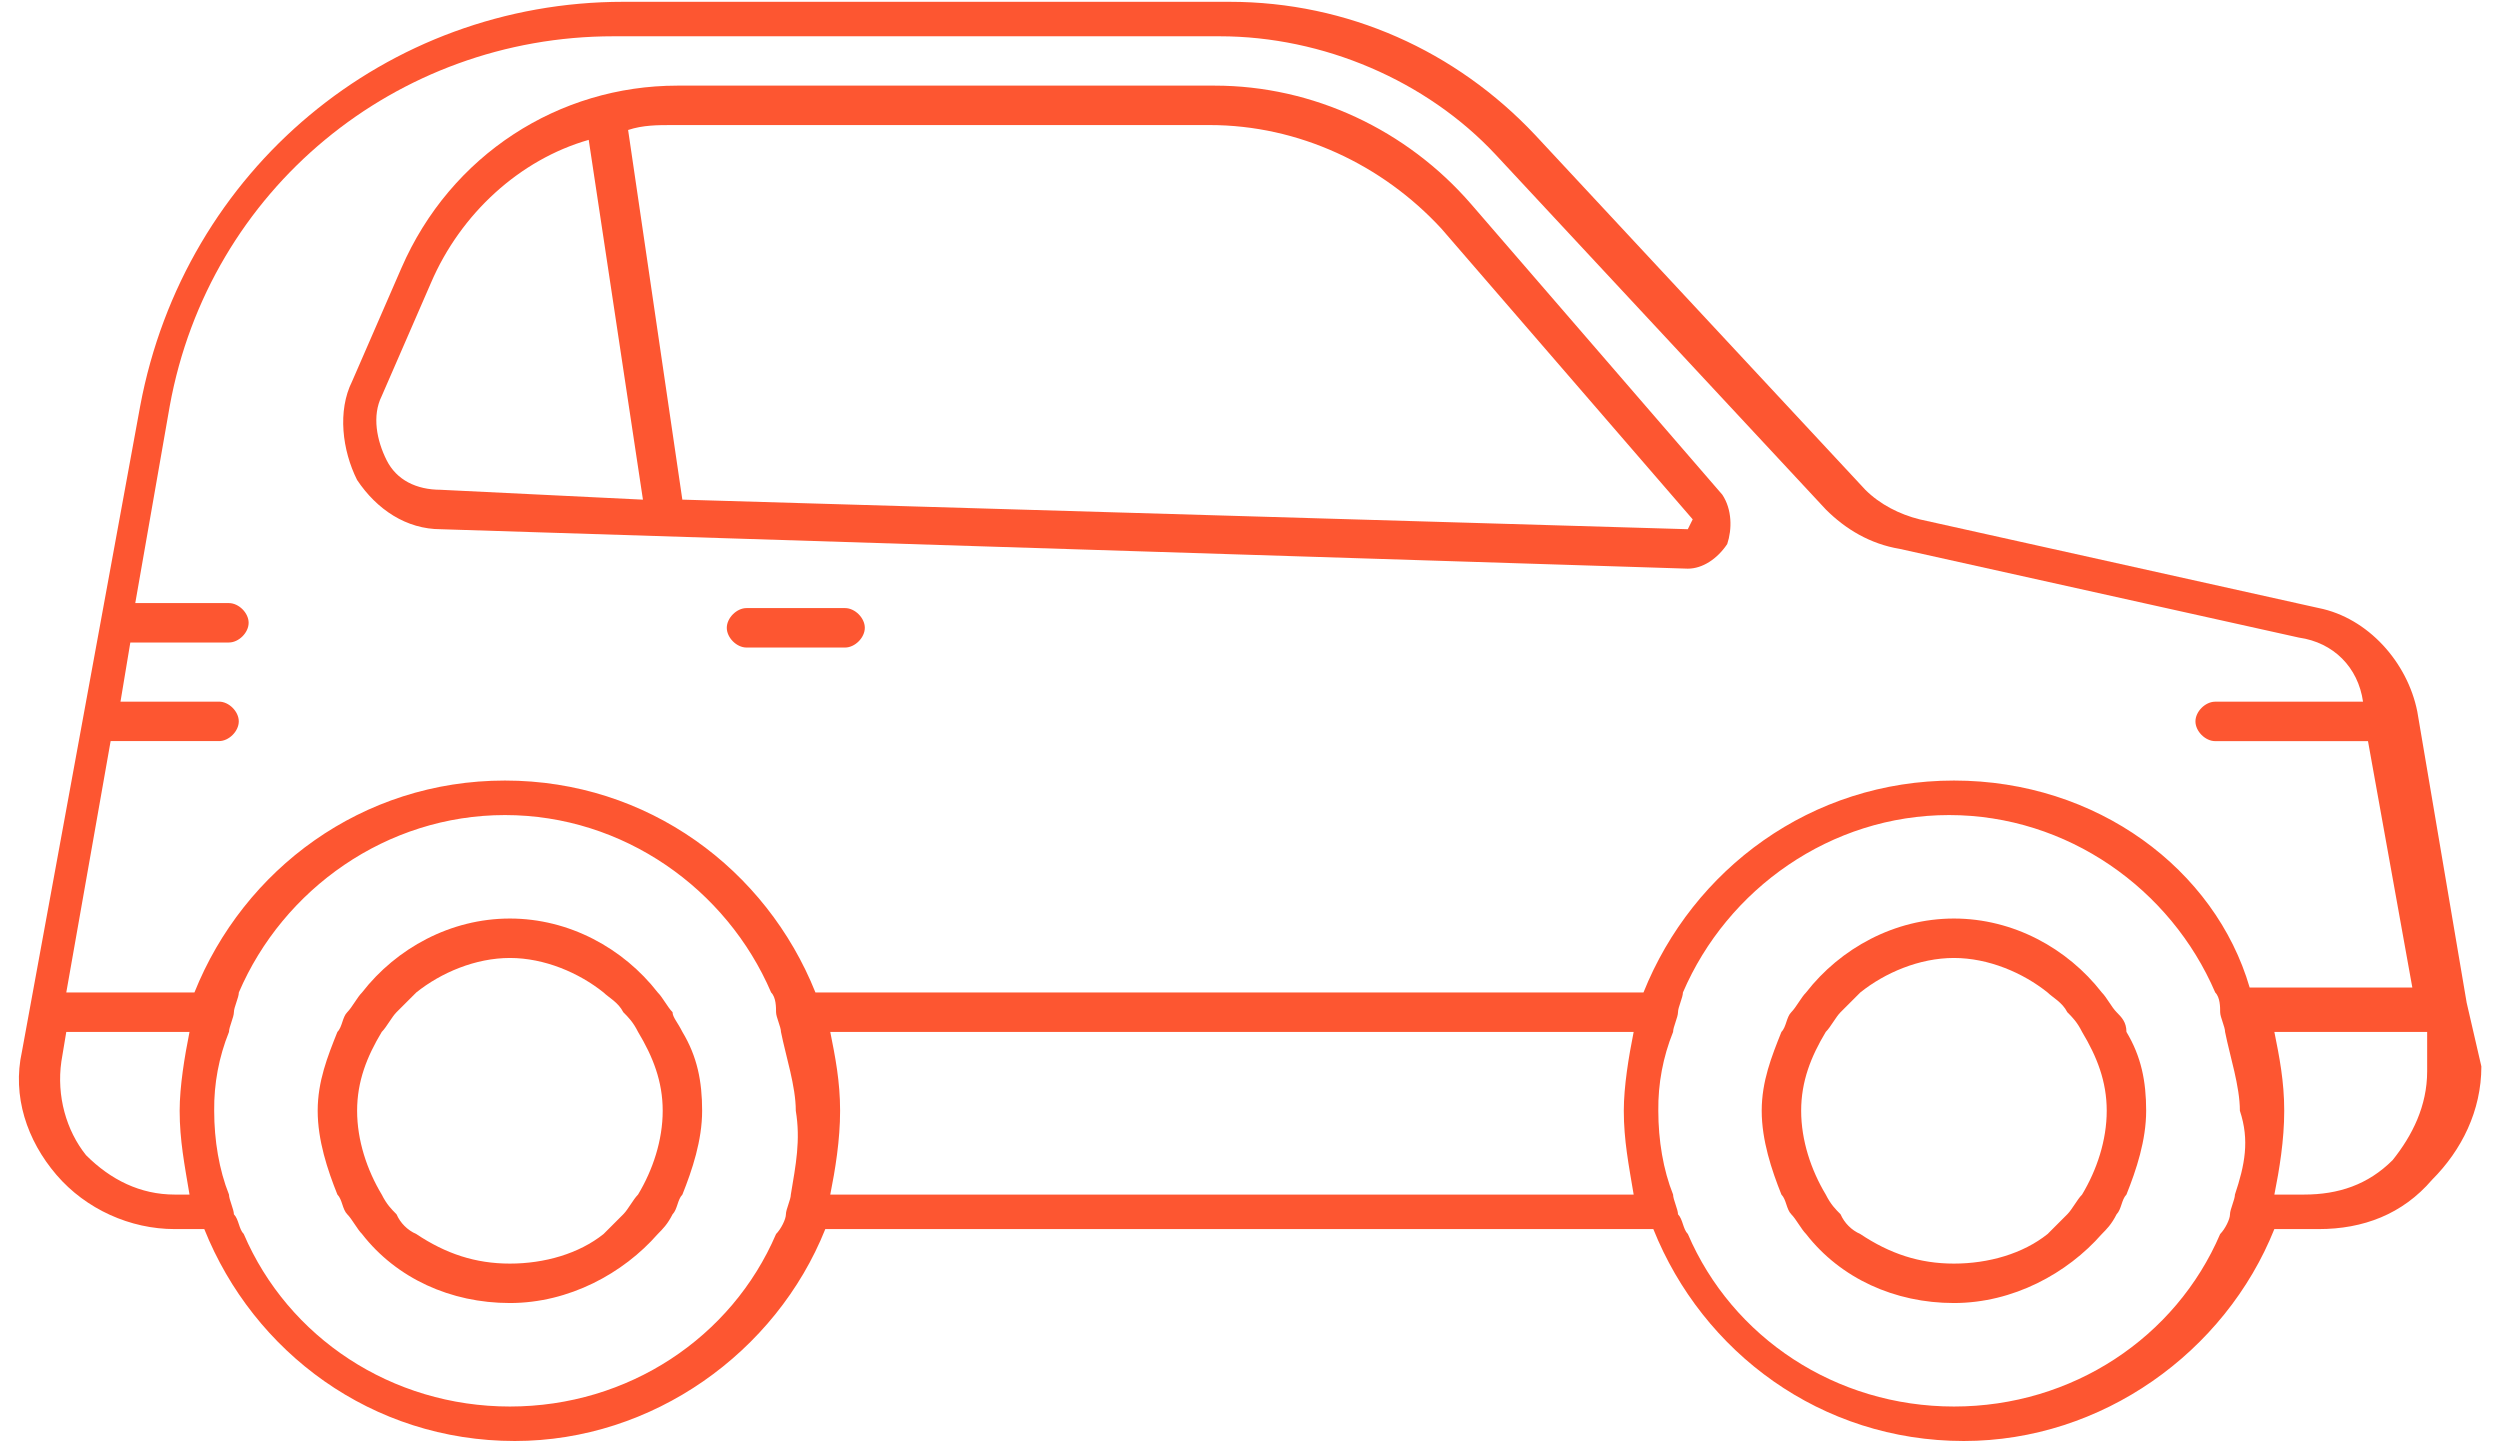 <svg width="123" height="71" viewBox="0 0 123 71" fill="none" xmlns="http://www.w3.org/2000/svg">
<path d="M121.357 49.316L118.931 35.008C118.447 32.583 116.507 30.401 114.081 29.916L94.44 25.551C93.469 25.309 92.5 24.824 91.772 24.096L75.525 6.636C71.645 2.514 66.311 0.089 60.49 0.089H30.663C19.024 0.089 9.08 8.334 6.898 19.973L1.079 51.74C0.595 53.922 1.321 56.105 2.777 57.803C4.232 59.5 6.414 60.471 8.596 60.471H10.051C12.476 66.533 18.296 70.897 25.329 70.897C32.118 70.897 38.181 66.532 40.605 60.471H81.344C83.769 66.533 89.588 70.897 96.62 70.897C103.41 70.897 109.473 66.532 111.898 60.471H114.08C116.262 60.471 118.203 59.744 119.657 58.045C121.112 56.59 122.083 54.65 122.083 52.468L121.356 49.316H121.357ZM8.597 58.773C6.9 58.773 5.444 58.046 4.232 56.834C3.261 55.621 2.777 53.923 3.019 52.226L3.261 50.771H9.324C9.082 51.984 8.839 53.439 8.839 54.65C8.839 56.105 9.082 57.318 9.324 58.773H8.597ZM38.909 58.773C38.909 59.016 38.667 59.5 38.667 59.744C38.667 59.987 38.424 60.471 38.182 60.714C36 65.806 30.908 69.201 25.087 69.201C19.267 69.201 14.175 65.806 11.993 60.714C11.751 60.472 11.751 59.987 11.508 59.744C11.508 59.501 11.266 59.017 11.266 58.773C10.781 57.56 10.538 56.105 10.538 54.65C10.522 53.322 10.769 52.003 11.266 50.771C11.266 50.529 11.508 50.044 11.508 49.8C11.508 49.557 11.751 49.074 11.751 48.83C13.933 43.738 19.025 40.101 24.845 40.101C30.666 40.101 35.758 43.738 37.94 48.83C38.182 49.072 38.182 49.558 38.182 49.8C38.182 50.043 38.424 50.527 38.424 50.771C38.667 51.984 39.153 53.439 39.153 54.65C39.395 56.105 39.151 57.318 38.909 58.773ZM40.849 58.773C41.091 57.56 41.333 56.105 41.333 54.65C41.333 53.195 41.091 51.982 40.849 50.771H80.376C80.134 51.984 79.891 53.439 79.891 54.65C79.891 56.105 80.134 57.318 80.376 58.773H40.849ZM109.959 58.773C109.959 59.016 109.716 59.5 109.716 59.744C109.716 59.987 109.474 60.471 109.232 60.714C107.05 65.806 101.957 69.201 96.137 69.201C90.317 69.201 85.225 65.806 83.043 60.714C82.8 60.472 82.8 59.987 82.558 59.744C82.558 59.501 82.316 59.017 82.316 58.773C81.831 57.56 81.589 56.105 81.589 54.65C81.572 53.322 81.819 52.003 82.316 50.771C82.316 50.529 82.558 50.044 82.558 49.8C82.558 49.557 82.8 49.074 82.8 48.83C84.982 43.738 90.074 40.101 95.895 40.101C101.715 40.101 106.807 43.738 108.989 48.83C109.232 49.072 109.232 49.558 109.232 49.8C109.232 50.043 109.474 50.527 109.474 50.771C109.716 51.984 110.202 53.439 110.202 54.65C110.687 56.105 110.444 57.318 109.959 58.773ZM96.137 38.403C89.105 38.403 83.285 42.769 80.859 48.83H40.12C37.695 42.767 31.876 38.403 24.843 38.403C17.81 38.403 11.991 42.769 9.566 48.83H3.261L5.443 36.462H10.778C11.262 36.462 11.748 35.978 11.748 35.492C11.748 35.006 11.264 34.521 10.778 34.521H5.928L6.412 31.611H11.262C11.747 31.611 12.233 31.127 12.233 30.642C12.233 30.157 11.748 29.672 11.262 29.672H6.655L8.352 19.972C10.292 9.302 19.507 1.785 30.177 1.785H60.003C65.096 1.785 70.188 3.967 73.583 7.605L89.83 25.065C90.8 26.036 92.012 26.763 93.467 27.005L113.11 31.37C114.807 31.613 116.019 32.825 116.261 34.523H108.987C108.502 34.523 108.016 35.007 108.016 35.493C108.016 35.979 108.502 36.464 108.987 36.464H116.505L118.687 48.588H110.684C108.987 42.767 103.166 38.403 96.135 38.403H96.137ZM119.416 52.711C119.416 54.408 118.689 55.863 117.719 57.076C116.507 58.289 115.052 58.773 113.355 58.773H111.899C112.142 57.56 112.384 56.105 112.384 54.65C112.384 53.195 112.142 51.982 111.899 50.771H119.416V52.711Z" fill="#FD5631"/>
<path d="M41.578 29.918H36.728C36.244 29.918 35.758 30.403 35.758 30.888C35.758 31.374 36.242 31.859 36.728 31.859H41.578C42.063 31.859 42.549 31.374 42.549 30.888C42.549 30.403 42.064 29.918 41.578 29.918Z" fill="#FD5631"/>
<path d="M104.136 49.8C103.893 49.558 103.651 49.073 103.409 48.83C101.711 46.648 99.043 45.192 96.133 45.192C93.223 45.192 90.556 46.648 88.859 48.83C88.617 49.072 88.373 49.558 88.131 49.8C87.889 50.042 87.889 50.527 87.646 50.77C87.162 51.983 86.676 53.196 86.676 54.65C86.676 56.104 87.162 57.56 87.646 58.773C87.889 59.015 87.889 59.5 88.131 59.743C88.373 59.987 88.617 60.47 88.859 60.714C90.556 62.896 93.223 64.109 96.133 64.109C99.043 64.109 101.711 62.653 103.409 60.714C103.651 60.471 103.893 60.229 104.136 59.743C104.378 59.501 104.378 59.016 104.621 58.773C105.106 57.56 105.591 56.105 105.591 54.65C105.591 53.195 105.348 51.982 104.621 50.77C104.621 50.286 104.378 50.044 104.136 49.8ZM102.438 58.773C102.196 59.015 101.954 59.5 101.711 59.743L100.741 60.714C99.528 61.684 97.831 62.169 96.133 62.169C94.436 62.169 92.981 61.684 91.526 60.714C91.093 60.523 90.747 60.177 90.556 59.743C90.314 59.501 90.071 59.259 89.828 58.773C89.101 57.56 88.617 56.105 88.617 54.65C88.617 53.195 89.101 51.982 89.828 50.77C90.071 50.528 90.314 50.044 90.556 49.8L91.526 48.83C92.738 47.859 94.436 47.132 96.133 47.132C97.831 47.132 99.528 47.859 100.741 48.83C100.983 49.072 101.469 49.314 101.711 49.8C101.954 50.042 102.196 50.285 102.438 50.77C103.166 51.983 103.651 53.196 103.651 54.65C103.651 56.104 103.166 57.56 102.438 58.773Z" fill="#FD5631"/>
<path d="M33.09 49.8C32.847 49.558 32.605 49.073 32.361 48.83C30.664 46.648 27.996 45.192 25.086 45.192C22.176 45.192 19.509 46.648 17.812 48.83C17.57 49.072 17.327 49.558 17.085 49.8C16.843 50.042 16.843 50.527 16.6 50.77C16.116 51.983 15.63 53.196 15.63 54.65C15.63 56.104 16.114 57.56 16.6 58.773C16.843 59.015 16.843 59.5 17.085 59.743C17.327 59.987 17.57 60.47 17.812 60.714C19.509 62.896 22.177 64.109 25.086 64.109C27.995 64.109 30.664 62.653 32.361 60.714C32.604 60.471 32.846 60.229 33.09 59.743C33.332 59.501 33.332 59.016 33.574 58.773C34.059 57.56 34.545 56.105 34.545 54.65C34.545 53.195 34.303 51.982 33.574 50.77C33.332 50.286 33.09 50.044 33.09 49.8ZM31.392 58.773C31.15 59.015 30.908 59.5 30.665 59.743L29.695 60.714C28.482 61.684 26.785 62.169 25.087 62.169C23.39 62.169 21.935 61.684 20.48 60.714C20.046 60.523 19.7 60.177 19.509 59.743C19.267 59.501 19.025 59.259 18.782 58.773C18.054 57.56 17.57 56.105 17.57 54.65C17.57 53.195 18.054 51.982 18.782 50.77C19.025 50.528 19.267 50.044 19.509 49.8L20.48 48.83C21.692 47.859 23.39 47.132 25.087 47.132C26.785 47.132 28.482 47.859 29.695 48.83C29.937 49.072 30.423 49.314 30.665 49.8C30.908 50.042 31.15 50.285 31.392 50.77C32.12 51.983 32.605 53.196 32.605 54.65C32.605 56.104 32.12 57.56 31.392 58.773Z" fill="#FD5631"/>
<path d="M84.738 24.339L72.371 10.033C69.219 6.396 64.611 4.213 59.762 4.213H33.329C27.509 4.213 22.174 7.608 19.75 13.186L17.324 18.762C16.596 20.218 16.84 22.157 17.567 23.612C18.537 25.067 19.991 26.038 21.689 26.038L83.04 27.978C83.767 27.978 84.496 27.493 84.98 26.765C85.222 26.038 85.222 25.067 84.738 24.339ZM21.689 24.097C20.477 24.097 19.508 23.612 19.022 22.642C18.536 21.672 18.295 20.46 18.779 19.489L21.205 13.913C22.66 10.518 25.57 7.85 28.965 6.881L31.633 24.583L21.691 24.098L21.689 24.097ZM83.04 26.037L33.571 24.582L30.903 6.395C31.631 6.153 32.358 6.153 33.085 6.153H59.517C63.882 6.153 68.004 8.092 70.914 11.245L83.281 25.552L83.04 26.037Z" fill="#FD5631"/>
</svg>
